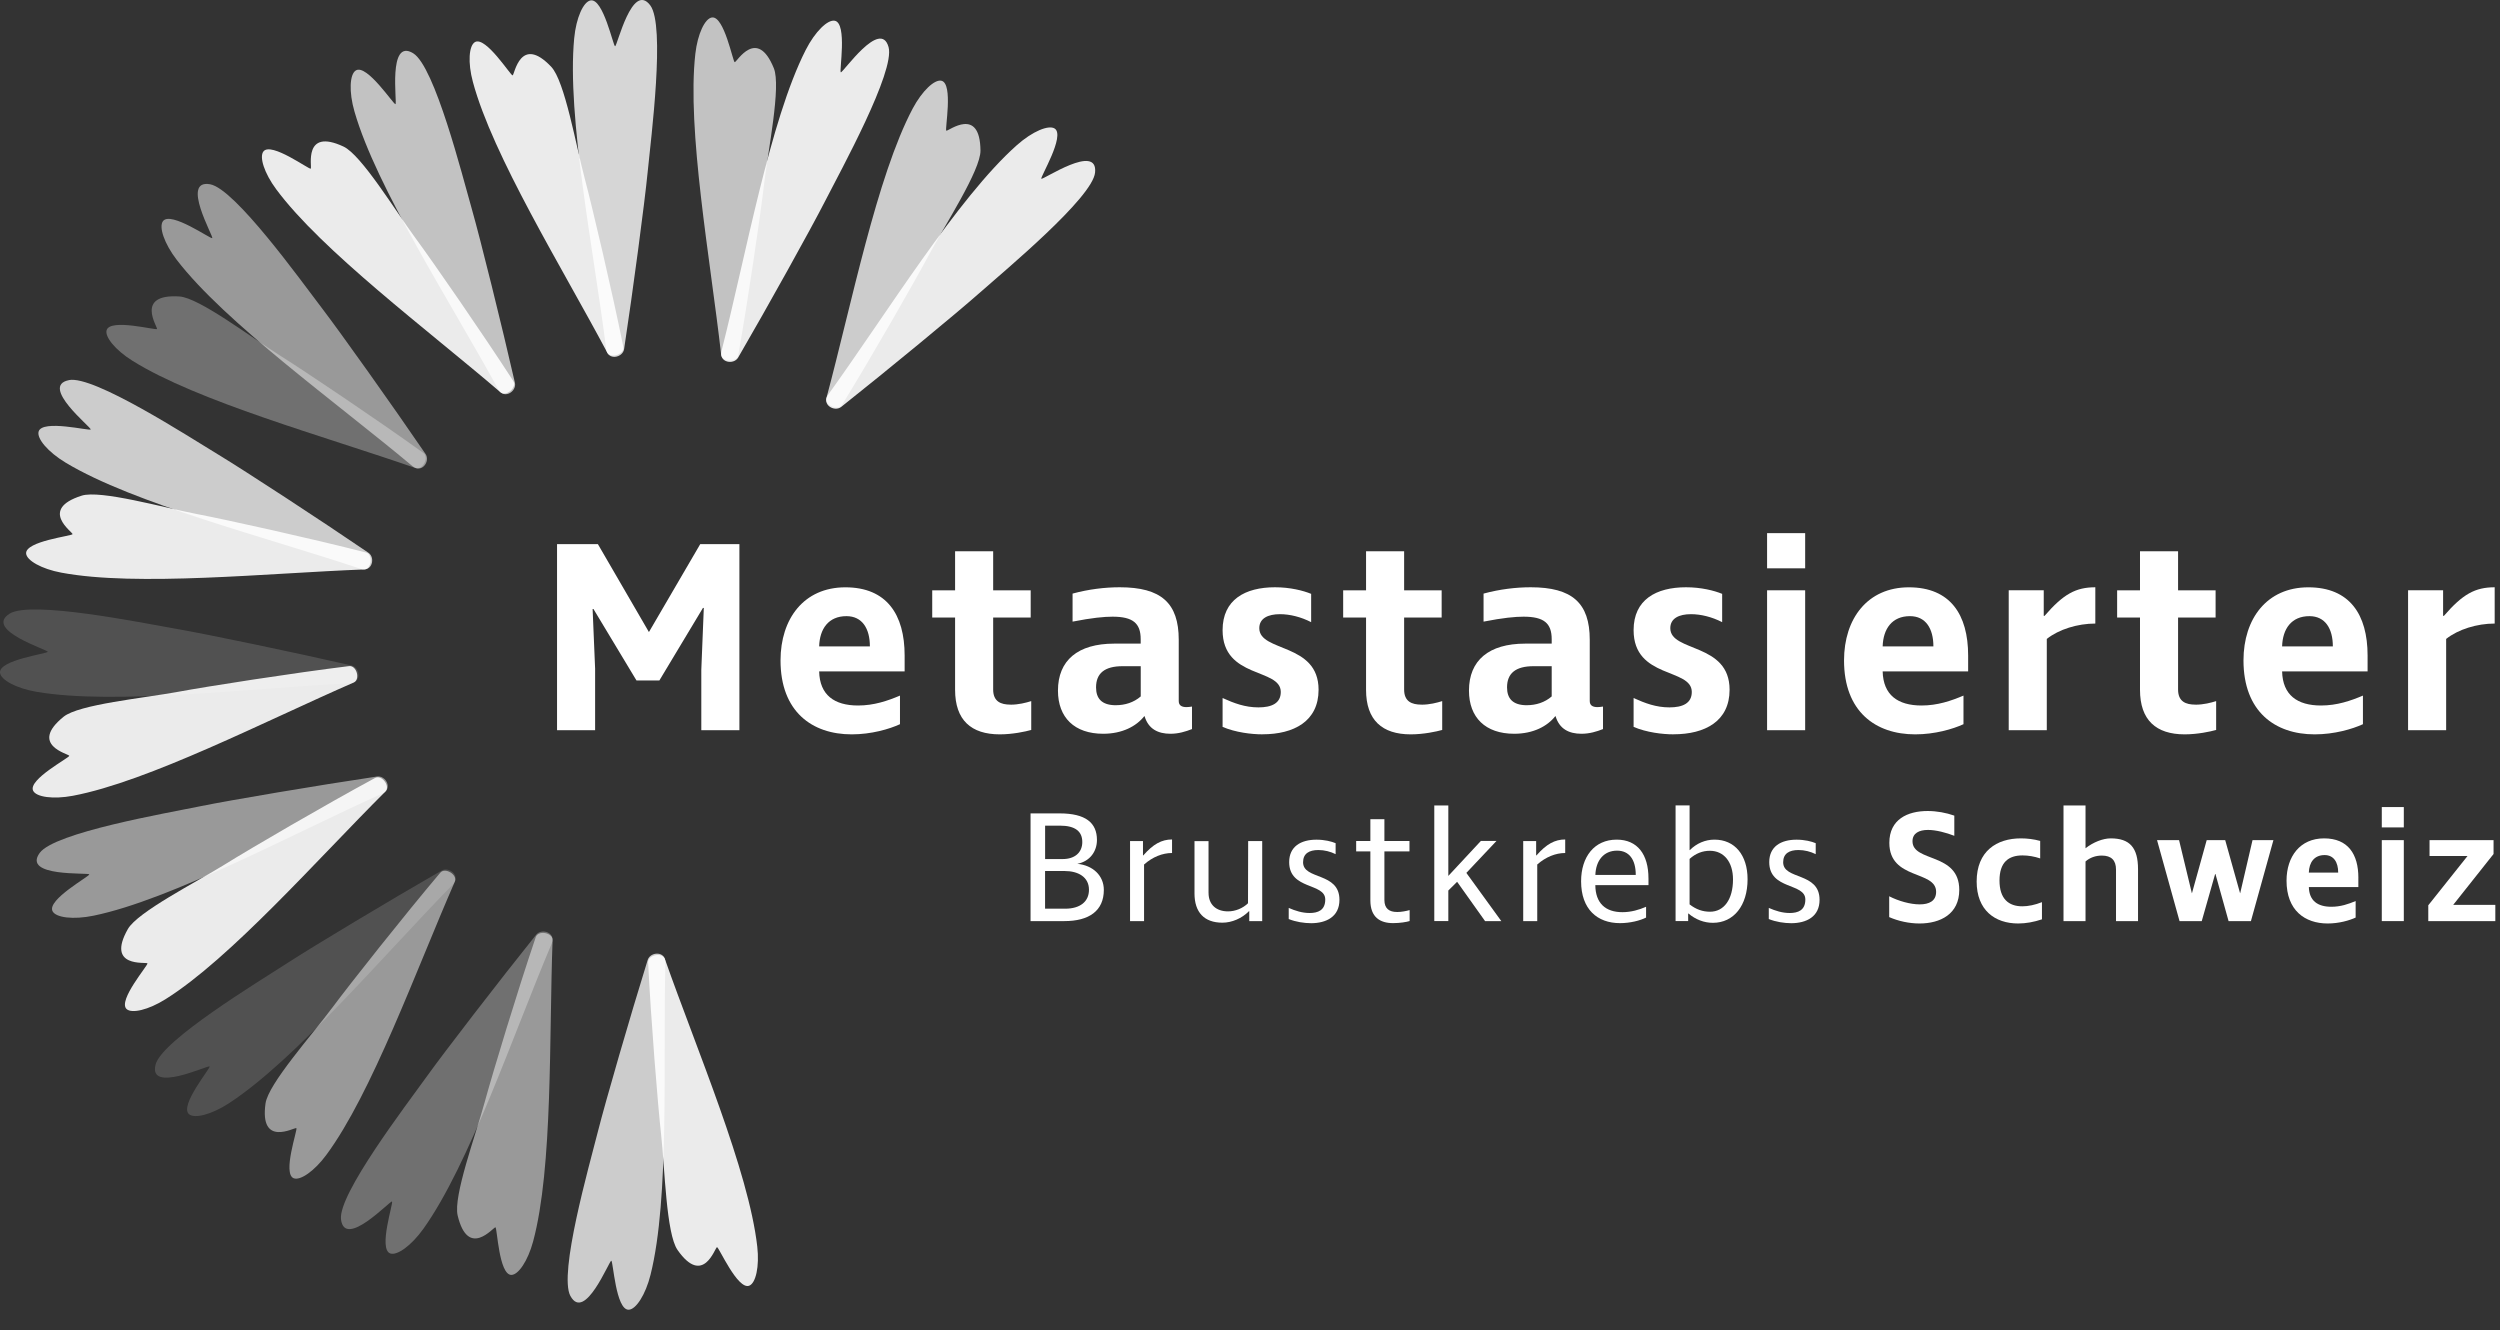 <svg width="109" height="58" viewBox="0 0 109 58" fill="none" xmlns="http://www.w3.org/2000/svg">
<rect x="0" y="0" width="109" height="58" fill="#333333" stroke="none"/>
<path opacity="0.9" d="M29.54 54.497C29.047 53.792 28.987 50.946 28.824 49.465C28.681 48.177 28.378 44.441 28.258 41.96C28.242 41.63 28.88 41.504 28.99 41.816C30.379 45.765 32.641 51.04 33.017 54.352C33.115 55.221 32.953 55.945 32.667 56.056C32.161 56.254 31.338 54.36 31.261 54.376C31.172 54.394 30.663 56.104 29.54 54.498V54.497Z" fill="white"/>
<path opacity="0.75" d="M24.87 56.506C24.345 55.539 25.691 50.826 26.069 49.332C26.398 48.033 27.477 44.309 28.239 41.854C28.354 41.487 29.024 41.448 29.011 41.972C28.902 46.3 29.201 52.232 28.364 55.578C28.145 56.455 27.725 57.098 27.409 57.104C26.846 57.114 26.735 54.98 26.653 54.968C26.562 54.955 25.498 57.66 24.87 56.504V56.506Z" fill="white"/>
<path opacity="0.5" d="M19.954 52.996C19.753 52.159 20.742 49.488 21.133 48.052C21.474 46.802 22.56 43.213 23.359 40.859C23.465 40.546 24.106 40.661 24.093 40.991C23.937 45.172 24.11 50.907 23.244 54.127C23.017 54.971 22.601 55.586 22.295 55.586C21.751 55.586 21.678 53.523 21.602 53.51C21.513 53.496 20.413 54.901 19.954 52.997V52.996Z" fill="white"/>
<path opacity="0.3" d="M14.868 53.166C14.733 52.076 17.714 48.179 18.614 46.926C19.397 45.837 21.766 42.762 23.376 40.754C23.616 40.454 24.256 40.662 24.051 41.146C22.364 45.133 20.467 50.765 18.46 53.575C17.934 54.312 17.308 54.759 17.012 54.649C16.486 54.454 17.163 52.427 17.092 52.386C17.011 52.34 15.029 54.471 14.868 53.166Z" fill="white"/>
<path opacity="0.5" d="M11.577 48.11C11.696 47.259 13.597 45.132 14.487 43.936C15.261 42.895 17.59 39.951 19.195 38.051C19.408 37.798 19.962 38.139 19.83 38.441C18.152 42.277 16.211 47.678 14.224 50.359C13.704 51.063 13.091 51.483 12.806 51.372C12.3 51.174 12.991 49.227 12.922 49.186C12.846 49.14 11.306 50.047 11.577 48.11Z" fill="white"/>
<path opacity="0.15" d="M6.783 46.416C7.058 45.351 11.262 42.81 12.558 41.971C13.686 41.241 17.019 39.241 19.253 37.958C19.587 37.766 20.106 38.192 19.739 38.568C16.706 41.666 12.875 46.217 9.978 48.104C9.219 48.598 8.472 48.786 8.237 48.575C7.818 48.2 9.191 46.561 9.14 46.497C9.082 46.425 6.455 47.686 6.784 46.415L6.783 46.416Z" fill="white"/>
<path opacity="0.9" d="M5.573 40.51C5.996 39.761 8.543 38.472 9.812 37.684C10.914 36.997 14.16 35.105 16.353 33.92C16.644 33.762 17.035 34.281 16.801 34.514C13.833 37.474 10.046 41.794 7.212 43.568C6.47 44.033 5.745 44.201 5.52 43.995C5.122 43.626 6.477 42.064 6.429 42.002C6.374 41.931 4.608 42.216 5.573 40.51Z" fill="white"/>
<path opacity="0.5" d="M1.73 37.188C2.376 36.297 7.221 35.462 8.736 35.152C10.052 34.884 13.889 34.236 16.439 33.856C16.82 33.8 17.146 34.385 16.667 34.6C12.707 36.38 7.473 39.222 4.084 39.923C3.196 40.107 2.433 40.01 2.291 39.728C2.037 39.228 3.918 38.201 3.893 38.123C3.865 38.035 0.958 38.253 1.73 37.188Z" fill="white"/>
<path opacity="0.9" d="M2.77 31.252C3.438 30.708 6.283 30.437 7.752 30.165C9.029 29.928 12.745 29.347 15.22 29.042C15.549 29.002 15.723 29.626 15.42 29.759C11.572 31.435 6.463 34.076 3.176 34.696C2.315 34.858 1.578 34.751 1.445 34.476C1.209 33.988 3.044 33.029 3.021 32.952C2.996 32.867 1.248 32.487 2.77 31.252Z" fill="white"/>
<path opacity="0.15" d="M0.411 26.76C1.339 26.166 6.156 27.151 7.678 27.416C9.002 27.646 12.811 28.439 15.325 29.014C15.7 29.099 15.79 29.764 15.264 29.79C10.926 30.005 5.012 30.745 1.6 30.164C0.706 30.012 0.031 29.642 0.001 29.329C-0.051 28.771 2.076 28.5 2.082 28.419C2.089 28.326 -0.698 27.471 0.411 26.761V26.76Z" fill="white"/>
<path opacity="0.9" d="M3.556 21.612C4.378 21.35 7.126 22.132 8.593 22.414C9.869 22.658 13.542 23.47 15.956 24.088C16.278 24.171 16.209 24.815 15.879 24.828C11.683 24.987 5.959 25.587 2.67 24.967C1.809 24.805 1.162 24.436 1.139 24.133C1.099 23.593 3.159 23.367 3.165 23.288C3.173 23.198 1.684 22.21 3.555 21.613L3.556 21.612Z" fill="white"/>
<path opacity="0.75" d="M3.006 16.572C4.088 16.357 8.21 19.029 9.531 19.829C10.679 20.525 13.934 22.649 16.063 24.1C16.382 24.317 16.221 24.967 15.722 24.8C11.604 23.422 5.828 21.957 2.866 20.174C2.089 19.706 1.596 19.118 1.684 18.815C1.841 18.276 3.918 18.799 3.955 18.725C3.995 18.641 1.714 16.831 3.006 16.574V16.572Z" fill="white"/>
<path opacity="0.3" d="M7.822 12.926C8.683 12.981 10.954 14.71 12.217 15.507C13.316 16.199 16.436 18.292 18.457 19.746C18.727 19.939 18.427 20.514 18.115 20.406C14.151 19.026 8.602 17.5 5.769 15.726C5.027 15.261 4.56 14.683 4.65 14.393C4.809 13.875 6.81 14.414 6.845 14.344C6.885 14.264 5.862 12.8 7.822 12.926Z" fill="white"/>
<path opacity="0.5" d="M9.16 8.034C10.246 8.228 13.104 12.215 14.04 13.441C14.854 14.507 17.104 17.669 18.555 19.795C18.773 20.113 18.384 20.66 17.981 20.322C14.654 17.539 9.814 14.073 7.71 11.335C7.159 10.617 6.915 9.889 7.108 9.639C7.451 9.196 9.195 10.437 9.254 10.382C9.322 10.318 7.864 7.803 9.161 8.034H9.16Z" fill="white"/>
<path opacity="0.9" d="M14.978 6.391C15.759 6.755 17.238 9.191 18.122 10.391C18.891 11.436 21.028 14.521 22.378 16.61C22.558 16.887 22.068 17.315 21.817 17.1C18.633 14.372 14.027 10.932 12.04 8.249C11.52 7.545 11.296 6.837 11.488 6.6C11.827 6.177 13.49 7.408 13.549 7.354C13.616 7.295 13.2 5.56 14.979 6.391H14.978Z" fill="white"/>
<path opacity="0.7" d="M18.017 2.324C18.956 2.899 20.155 7.651 20.577 9.133C20.944 10.422 21.879 14.186 22.451 16.691C22.536 17.065 21.975 17.434 21.723 16.973C19.645 13.172 16.41 8.183 15.456 4.867C15.205 3.999 15.246 3.231 15.517 3.07C15.998 2.781 17.167 4.572 17.242 4.542C17.329 4.507 16.893 1.635 18.017 2.323V2.324Z" fill="white"/>
<path opacity="0.9" d="M24.034 2.913C24.627 3.537 25.111 6.343 25.494 7.782C25.826 9.033 26.686 12.683 27.176 15.119C27.241 15.442 26.629 15.662 26.474 15.37C24.509 11.671 21.483 6.792 20.618 3.572C20.39 2.728 20.444 1.988 20.708 1.835C21.179 1.564 22.277 3.316 22.351 3.287C22.435 3.256 22.683 1.49 24.034 2.912V2.913Z" fill="white"/>
<path opacity="0.8" d="M28.351 0.233C29.015 1.111 28.389 5.97 28.238 7.503C28.107 8.837 27.597 12.68 27.211 15.221C27.153 15.601 26.495 15.74 26.43 15.22C25.89 10.926 24.707 5.103 25.035 1.669C25.12 0.769 25.439 0.071 25.751 0.018C26.305 -0.076 26.736 2.017 26.818 2.017C26.911 2.017 27.559 -0.816 28.352 0.233H28.351Z" fill="white"/>
<path opacity="0.7" d="M33.739 2.974C34.062 3.771 33.485 6.56 33.313 8.038C33.163 9.324 32.625 13.034 32.188 15.48C32.13 15.805 31.479 15.786 31.442 15.46C30.97 11.302 29.942 5.658 30.317 2.345C30.416 1.477 30.735 0.808 31.038 0.762C31.576 0.681 31.956 2.711 32.034 2.712C32.124 2.712 33.002 1.16 33.739 2.975V2.974Z" fill="white"/>
<path opacity="0.9" d="M38.741 2.05C39.036 3.11 36.672 7.405 35.97 8.777C35.36 9.971 33.476 13.363 32.184 15.588C31.991 15.921 31.329 15.811 31.458 15.302C32.529 11.108 33.565 5.258 35.128 2.181C35.538 1.374 36.09 0.84 36.399 0.905C36.95 1.019 36.583 3.124 36.659 3.154C36.746 3.188 38.387 0.786 38.741 2.052V2.05Z" fill="white"/>
<path opacity="0.75" d="M42.749 6.563C42.758 7.423 41.198 9.808 40.496 11.123C39.886 12.266 38.024 15.524 36.721 17.64C36.547 17.922 35.949 17.668 36.033 17.35C37.118 13.307 38.23 7.68 39.794 4.732C40.205 3.959 40.747 3.452 41.046 3.52C41.575 3.64 41.185 5.669 41.259 5.699C41.342 5.732 42.729 4.607 42.749 6.564V6.563Z" fill="white"/>
<path opacity="0.9" d="M47.745 7.525C47.632 8.619 43.857 11.757 42.7 12.778C41.694 13.667 38.697 16.139 36.678 17.74C36.377 17.98 35.8 17.634 36.107 17.209C38.643 13.696 41.75 8.626 44.334 6.33C45.011 5.728 45.721 5.433 45.985 5.605C46.455 5.912 45.343 7.737 45.402 7.794C45.471 7.856 47.879 6.219 47.745 7.525Z" fill="white"/>
<path d="M32.237 31.838H30.577V29.201L30.686 26.505H30.649L28.748 29.669H27.751L25.875 26.553H25.838L25.947 29.153V31.838H24.287V23.724H26.068L28.293 27.558L30.53 23.724H32.238V31.838H32.237Z" fill="white"/>
<path d="M39.442 28.578V29.273H35.715C35.739 30.303 36.376 30.76 37.411 30.76C38.108 30.76 38.699 30.556 39.239 30.328V31.575C38.771 31.79 37.988 32.018 37.134 32.018C35.403 32.018 34.031 31.024 34.031 28.795C34.031 26.973 35.053 25.607 36.857 25.607C38.661 25.607 39.442 26.794 39.442 28.579V28.578ZM35.715 28.182H37.927C37.927 27.403 37.591 26.864 36.905 26.864C36.123 26.864 35.738 27.416 35.715 28.182Z" fill="white"/>
<path d="M44.06 30.724C44.41 30.724 44.735 30.64 44.962 30.568V31.826C44.71 31.898 44.145 32.018 43.591 32.018C42.34 32.018 41.642 31.395 41.642 30.076V26.924H40.645V25.738H41.642V24.036H43.302V25.738H44.938V26.924H43.302V30.063C43.302 30.591 43.639 30.722 44.06 30.722V30.724Z" fill="white"/>
<path d="M51.731 30.83C51.803 30.83 51.887 30.819 51.971 30.806V31.788C51.694 31.897 51.383 31.992 51.033 31.992C50.493 31.992 50.071 31.788 49.903 31.225H49.891C49.541 31.668 48.928 31.992 48.099 31.992C46.847 31.992 46.127 31.285 46.127 30.111C46.127 28.793 46.992 28.062 48.58 28.062H49.734V27.87C49.734 27.175 49.398 26.887 48.508 26.887C48.147 26.887 47.617 26.935 46.764 27.103V25.881C47.472 25.688 48.183 25.605 48.819 25.605C50.623 25.605 51.393 26.288 51.393 27.893V30.566C51.393 30.758 51.525 30.83 51.729 30.83H51.731ZM48.653 30.747C49.05 30.747 49.434 30.627 49.736 30.364V29.046H48.943C48.161 29.046 47.788 29.358 47.788 29.969C47.788 30.449 48.029 30.748 48.654 30.748L48.653 30.747Z" fill="white"/>
<path d="M55.049 32.017C54.556 32.017 53.87 31.933 53.305 31.693V30.434C53.809 30.663 54.291 30.842 54.868 30.842C55.445 30.842 55.842 30.663 55.842 30.17C55.842 29.115 53.305 29.607 53.305 27.474C53.305 26.143 54.291 25.605 55.59 25.605C56.251 25.605 56.816 25.749 57.166 25.892V27.126C56.721 26.898 56.239 26.778 55.807 26.778C55.29 26.778 54.905 26.957 54.905 27.389C54.905 28.444 57.49 28.012 57.49 30.073C57.49 31.452 56.407 32.015 55.049 32.015V32.017Z" fill="white"/>
<path d="M61.978 30.724C62.328 30.724 62.653 30.64 62.88 30.568V31.826C62.628 31.898 62.062 32.018 61.509 32.018C60.257 32.018 59.56 31.395 59.56 30.076V26.924H58.562V25.738H59.56V24.036H61.22V25.738H62.856V26.924H61.22V30.063C61.22 30.591 61.556 30.722 61.978 30.722V30.724Z" fill="white"/>
<path d="M69.651 30.83C69.723 30.83 69.807 30.819 69.891 30.806V31.788C69.615 31.897 69.303 31.992 68.953 31.992C68.412 31.992 67.991 31.788 67.822 31.225H67.811C67.461 31.668 66.848 31.992 66.019 31.992C64.767 31.992 64.047 31.285 64.047 30.111C64.047 28.793 64.912 28.062 66.5 28.062H67.654V27.87C67.654 27.175 67.318 26.887 66.428 26.887C66.067 26.887 65.537 26.935 64.683 27.103V25.881C65.392 25.688 66.103 25.605 66.739 25.605C68.543 25.605 69.313 26.288 69.313 27.893V30.566C69.313 30.758 69.445 30.83 69.649 30.83H69.651ZM66.571 30.747C66.968 30.747 67.353 30.627 67.654 30.364V29.046H66.861C66.08 29.046 65.707 29.358 65.707 29.969C65.707 30.449 65.948 30.748 66.573 30.748L66.571 30.747Z" fill="white"/>
<path d="M72.969 32.017C72.476 32.017 71.79 31.933 71.225 31.693V30.434C71.729 30.663 72.21 30.842 72.788 30.842C73.365 30.842 73.762 30.663 73.762 30.17C73.762 29.115 71.225 29.607 71.225 27.474C71.225 26.143 72.21 25.605 73.51 25.605C74.171 25.605 74.736 25.749 75.086 25.892V27.126C74.641 26.898 74.159 26.778 73.727 26.778C73.21 26.778 72.825 26.957 72.825 27.389C72.825 28.444 75.41 28.012 75.41 30.073C75.41 31.452 74.329 32.015 72.969 32.015V32.017Z" fill="white"/>
<path d="M77.045 24.779V23.245H78.705V24.779H77.045ZM77.045 25.737H78.705V31.837H77.045V25.737Z" fill="white"/>
<path d="M85.811 28.578V29.273H82.084C82.108 30.303 82.745 30.76 83.78 30.76C84.478 30.76 85.068 30.556 85.608 30.328V31.575C85.139 31.79 84.357 32.018 83.503 32.018C81.772 32.018 80.4 31.024 80.4 28.795C80.4 26.973 81.423 25.607 83.226 25.607C85.03 25.607 85.811 26.794 85.811 28.579V28.578ZM82.084 28.182H84.296C84.296 27.403 83.96 26.864 83.274 26.864C82.493 26.864 82.107 27.416 82.084 28.182Z" fill="white"/>
<path d="M89.24 27.858V31.837H87.58V25.737H89.107V26.851H89.143C89.961 25.905 90.502 25.605 91.356 25.605V27.187C90.586 27.187 89.768 27.438 89.239 27.858H89.24Z" fill="white"/>
<path d="M95.723 30.724C96.072 30.724 96.397 30.64 96.624 30.568V31.826C96.372 31.898 95.807 32.018 95.253 32.018C94.002 32.018 93.304 31.395 93.304 30.076V26.924H92.307V25.738H93.304V24.036H94.964V25.738H96.6V26.924H94.964V30.063C94.964 30.591 95.301 30.722 95.723 30.722V30.724Z" fill="white"/>
<path d="M103.227 28.578V29.273H99.5C99.524 30.303 100.161 30.76 101.196 30.76C101.894 30.76 102.484 30.556 103.024 30.328V31.575C102.555 31.79 101.773 32.018 100.919 32.018C99.188 32.018 97.816 31.024 97.816 28.795C97.816 26.973 98.839 25.607 100.642 25.607C102.446 25.607 103.227 26.794 103.227 28.579V28.578ZM99.5 28.182H101.712C101.712 27.403 101.376 26.864 100.69 26.864C99.909 26.864 99.523 27.416 99.5 28.182Z" fill="white"/>
<path d="M106.652 27.858V31.837H104.992V25.737H106.519V26.851H106.555C107.373 25.905 107.914 25.605 108.768 25.605V27.187C107.998 27.187 107.18 27.438 106.651 27.858H106.652Z" fill="white"/>
<path d="M46.408 40.16H44.932V35.464H46.199C47.333 35.464 47.827 35.873 47.827 36.623C47.827 37.115 47.528 37.552 46.972 37.663C47.64 37.725 48.127 38.169 48.127 38.8C48.127 39.709 47.486 40.16 46.408 40.16ZM46.213 35.998H45.567V37.455H46.332C46.869 37.455 47.188 37.163 47.188 36.712C47.188 36.261 46.895 35.998 46.213 35.998ZM46.415 37.975H45.565V39.619H46.442C47.089 39.619 47.479 39.314 47.479 38.794C47.479 38.239 47.012 37.976 46.415 37.976V37.975Z" fill="white"/>
<path d="M49.881 37.691V40.16H49.27V36.67H49.834V37.295H49.848C50.28 36.802 50.648 36.601 51.101 36.601V37.191C50.683 37.191 50.251 37.364 49.883 37.691H49.881Z" fill="white"/>
<path d="M52.693 38.931C52.693 39.431 53.014 39.736 53.543 39.736C53.856 39.736 54.184 39.605 54.413 39.382L54.42 36.67H55.032V40.16H54.468V39.729H54.454C54.148 40.041 53.708 40.229 53.298 40.229C52.505 40.229 52.08 39.778 52.08 38.953V36.672H52.692V38.933L52.693 38.931Z" fill="white"/>
<path d="M57.155 40.251C56.869 40.251 56.493 40.196 56.188 40.07V39.585C56.473 39.709 56.772 39.807 57.099 39.807C57.462 39.807 57.781 39.689 57.781 39.218C57.781 38.482 56.208 38.809 56.208 37.588C56.208 36.915 56.709 36.61 57.398 36.61C57.753 36.61 58.052 36.686 58.233 36.763V37.241C58.01 37.13 57.746 37.061 57.482 37.061C57.079 37.061 56.814 37.214 56.814 37.595C56.814 38.373 58.4 38.011 58.4 39.232C58.4 39.968 57.829 40.252 57.155 40.252V40.251Z" fill="white"/>
<path d="M60.904 39.764C61.105 39.764 61.307 39.722 61.46 39.68V40.158C61.321 40.2 61.043 40.248 60.737 40.248C60.173 40.248 59.748 39.991 59.748 39.257V37.12H59.129V36.669H59.748V35.718H60.36V36.669H61.453V37.12H60.36V39.242C60.36 39.616 60.576 39.762 60.902 39.762L60.904 39.764Z" fill="white"/>
<path d="M64.748 40.159L63.53 38.446L63.147 38.827V40.159H62.535V35.117H63.147V38.19L64.567 36.664H65.248L63.933 38.058L65.457 40.16H64.746L64.748 40.159Z" fill="white"/>
<path d="M67.024 37.691V40.16H66.412V36.67H66.976V37.295H66.991C67.423 36.802 67.791 36.601 68.243 36.601V37.191C67.826 37.191 67.394 37.364 67.025 37.691H67.024Z" fill="white"/>
<path d="M71.874 38.294V38.592H69.556C69.563 39.375 69.994 39.771 70.739 39.771C71.115 39.771 71.47 39.667 71.769 39.535V40.006C71.505 40.138 71.073 40.249 70.633 40.249C69.639 40.249 68.936 39.639 68.936 38.425C68.936 37.358 69.513 36.608 70.488 36.608C71.4 36.608 71.873 37.26 71.873 38.294H71.874ZM69.558 38.148H71.319C71.319 37.469 71.026 37.088 70.504 37.088C69.92 37.088 69.579 37.524 69.558 38.148Z" fill="white"/>
<path d="M73.666 37.066H73.674C73.972 36.769 74.349 36.608 74.752 36.608C75.63 36.608 76.194 37.274 76.194 38.335C76.194 39.486 75.588 40.235 74.683 40.235C74.3 40.235 73.932 40.096 73.612 39.826H73.604V40.158H73.055V35.116H73.666V37.065V37.066ZM74.551 37.094C74.231 37.094 73.939 37.205 73.666 37.448V39.431C73.952 39.654 74.238 39.751 74.557 39.751C75.169 39.751 75.559 39.21 75.559 38.342C75.559 37.579 75.161 37.094 74.549 37.094H74.551Z" fill="white"/>
<path d="M78.086 40.251C77.801 40.251 77.425 40.196 77.119 40.07V39.585C77.405 39.709 77.703 39.807 78.031 39.807C78.394 39.807 78.713 39.689 78.713 39.218C78.713 38.482 77.139 38.809 77.139 37.588C77.139 36.915 77.641 36.61 78.33 36.61C78.685 36.61 78.984 36.686 79.165 36.763V37.241C78.942 37.13 78.678 37.061 78.414 37.061C78.011 37.061 77.746 37.214 77.746 37.595C77.746 38.373 79.333 38.011 79.333 39.232C79.333 39.968 78.762 40.252 78.088 40.252L78.086 40.251Z" fill="white"/>
<path d="M85.21 36.442C84.854 36.303 84.409 36.185 84.061 36.185C83.678 36.185 83.385 36.324 83.385 36.678C83.385 37.606 85.424 37.156 85.424 38.8C85.424 39.855 84.596 40.264 83.691 40.264C83.239 40.264 82.766 40.16 82.369 39.986V39.077C82.772 39.285 83.288 39.431 83.699 39.431C84.109 39.431 84.415 39.285 84.415 38.884C84.415 37.933 82.375 38.378 82.375 36.747C82.375 35.721 83.175 35.36 84.045 35.36C84.442 35.36 84.853 35.436 85.208 35.561V36.442H85.21Z" fill="white"/>
<path d="M87.991 40.264C86.982 40.264 86.182 39.688 86.182 38.433C86.182 37.108 87.059 36.553 88.11 36.553C88.388 36.553 88.674 36.588 88.952 36.664V37.427C88.702 37.343 88.438 37.296 88.18 37.296C87.573 37.296 87.178 37.593 87.178 38.391C87.178 39.188 87.575 39.515 88.172 39.515C88.436 39.515 88.729 39.453 89.029 39.334V40.083C88.674 40.201 88.333 40.264 87.993 40.264H87.991Z" fill="white"/>
<path d="M92.258 37.913C92.258 37.511 92.057 37.303 91.639 37.303C91.368 37.303 91.117 37.393 90.929 37.56V40.161H89.969V35.119H90.929V36.984C91.262 36.721 91.687 36.553 92.028 36.553C92.856 36.553 93.218 36.955 93.218 37.898V40.16H92.258V37.913Z" fill="white"/>
<path d="M94.047 36.63H95.007L95.564 38.94H95.571L96.212 36.63H97.019L97.666 38.94H97.673L98.21 36.63H99.121L98.14 40.16H97.166L96.594 38.106H96.58L95.996 40.16H95.028L94.047 36.63Z" fill="white"/>
<path d="M102.824 38.273V38.676H100.666C100.681 39.272 101.049 39.535 101.648 39.535C102.051 39.535 102.393 39.417 102.706 39.285V40.006C102.435 40.131 101.983 40.264 101.488 40.264C100.486 40.264 99.693 39.688 99.693 38.398C99.693 37.343 100.285 36.553 101.329 36.553C102.373 36.553 102.825 37.239 102.825 38.273H102.824ZM100.665 38.044H101.945C101.945 37.593 101.751 37.281 101.353 37.281C100.901 37.281 100.678 37.601 100.665 38.044Z" fill="white"/>
<path d="M103.846 36.075V35.188H104.806V36.075H103.846ZM103.846 36.63H104.806V40.16H103.846V36.63Z" fill="white"/>
<path d="M105.871 39.473L107.583 37.323H105.928V36.63H108.719V37.234L106.959 39.453H108.796V40.161H105.873V39.475L105.871 39.473Z" fill="white"/>
</svg>